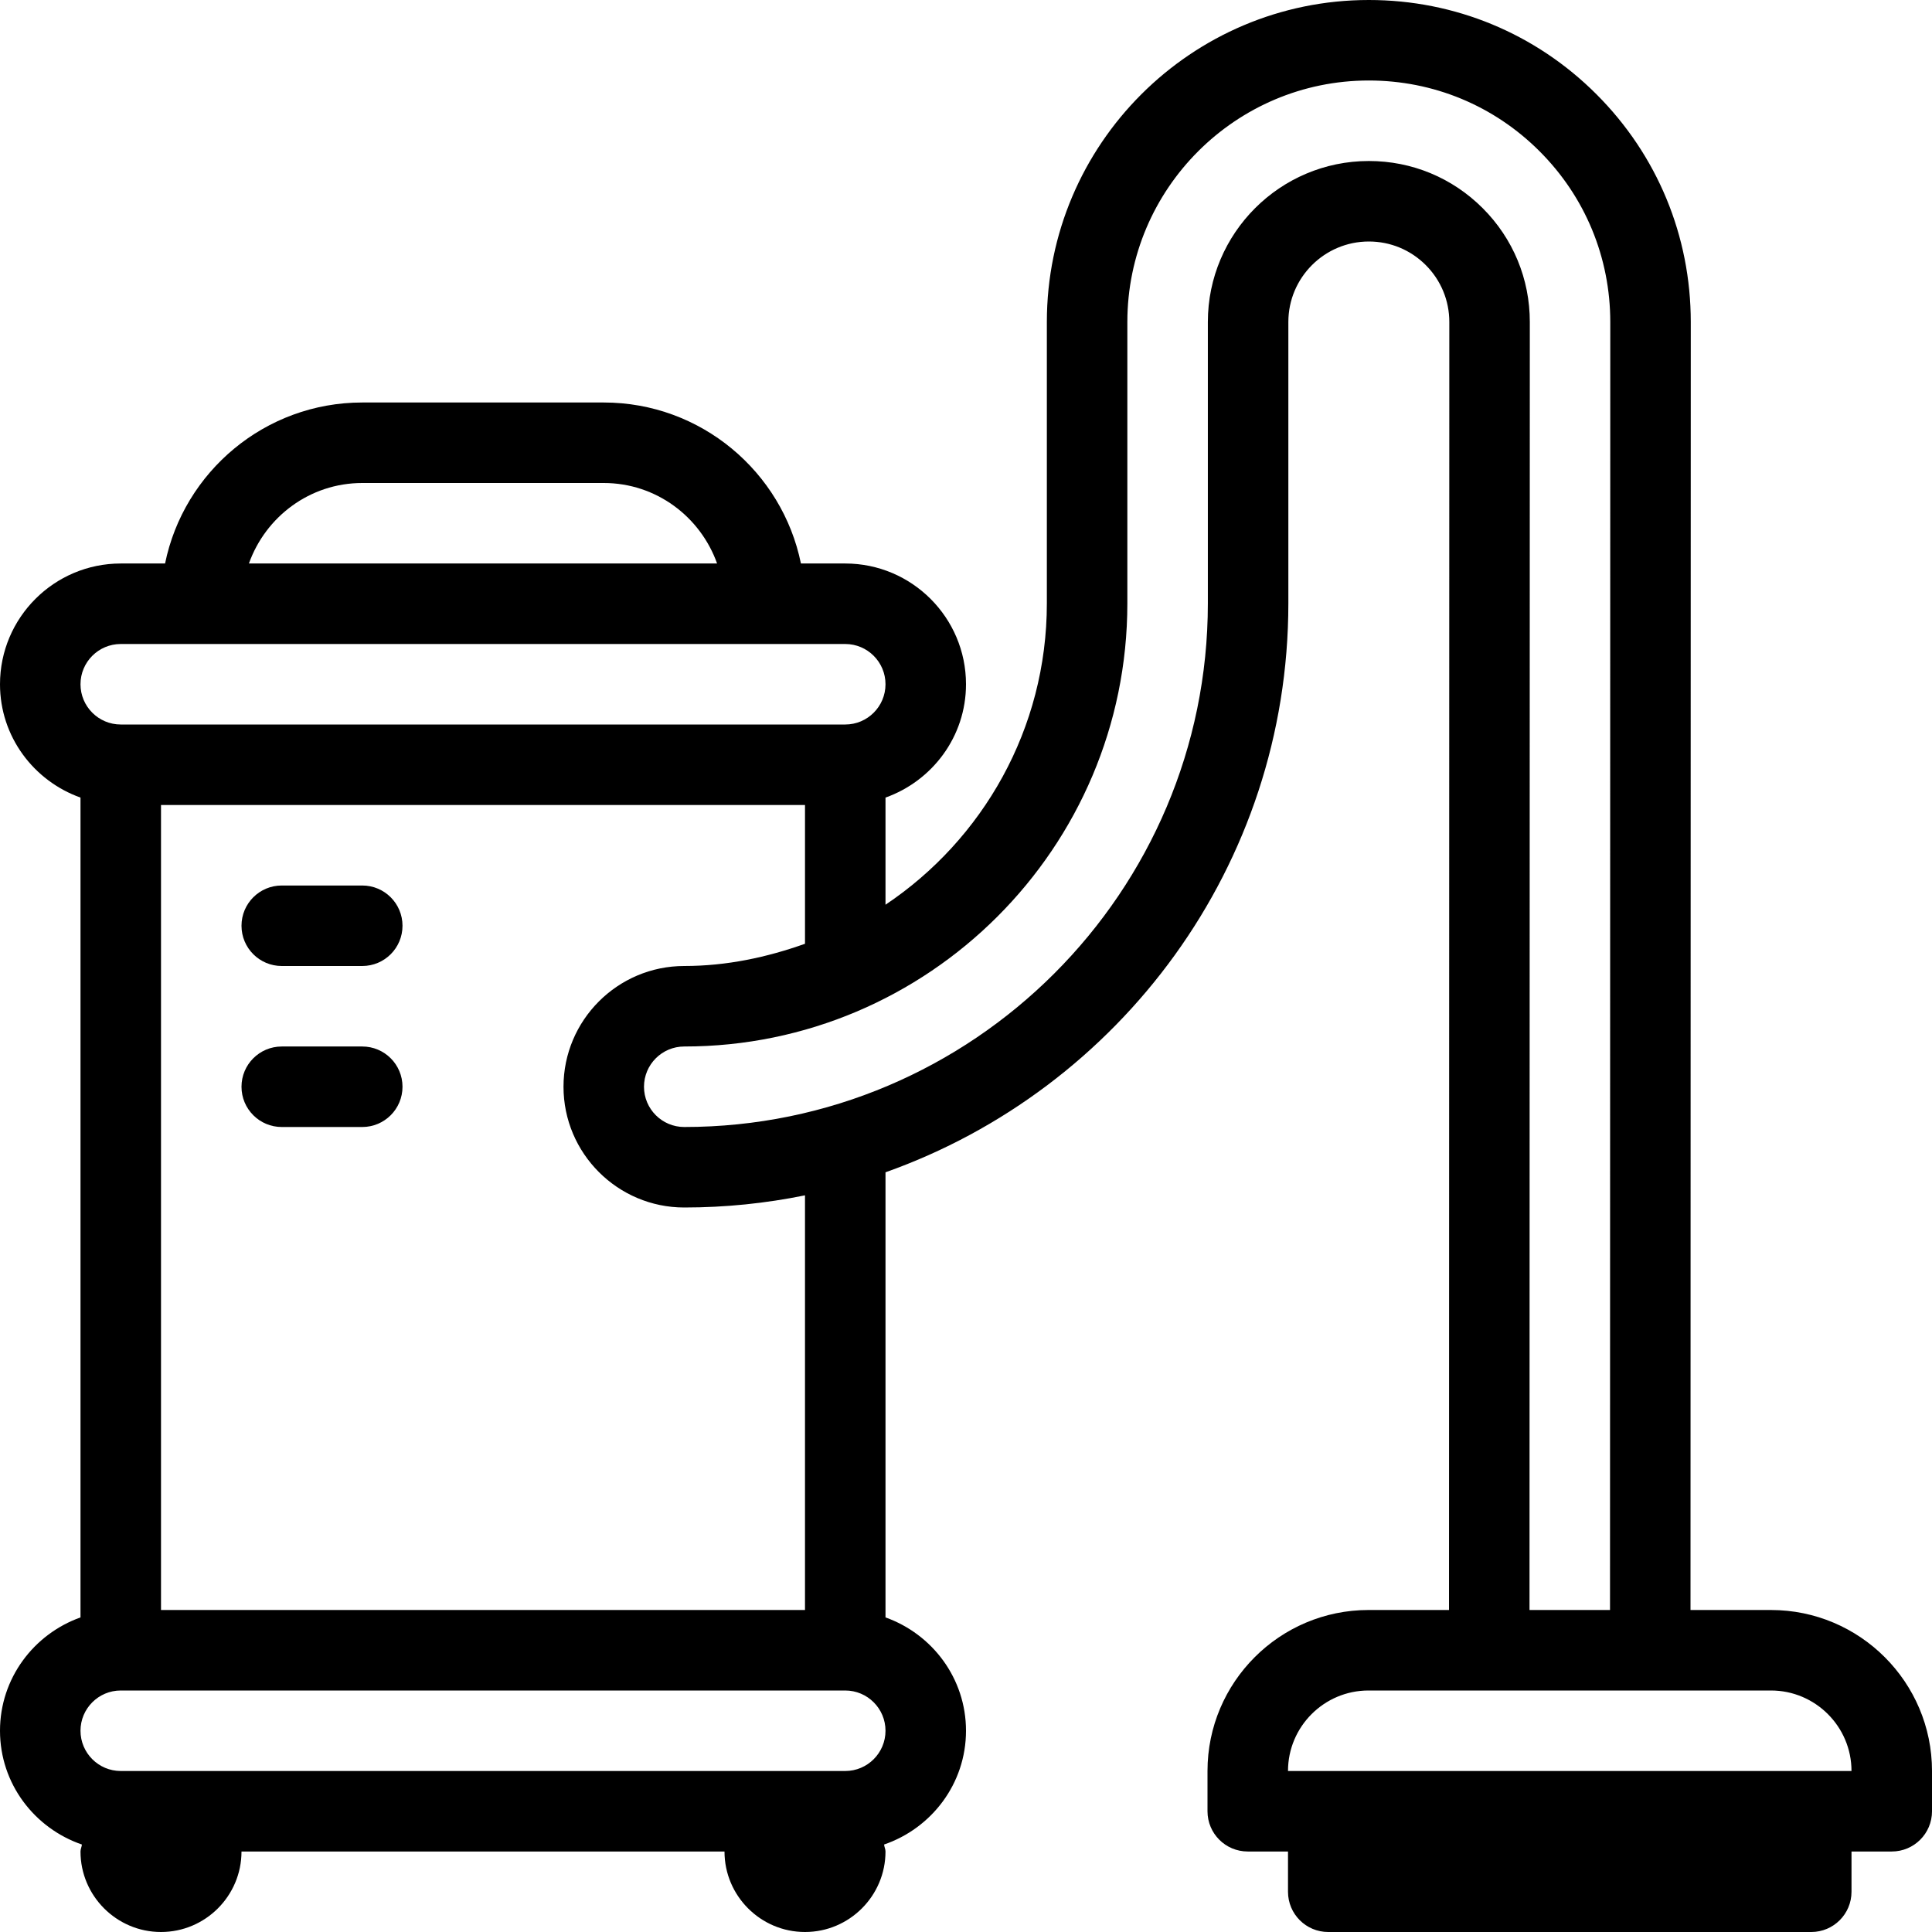 <!-- icon666.com - MILLIONS vector ICONS FREE --><svg version="1.1" id="Capa_1" xmlns="http://www.w3.org/2000/svg" xmlns:xlink="http://www.w3.org/1999/xlink" x="0px" y="0px" viewBox="0 0 512 512" style="enable-background:new 0 0 512 512;" xml:space="preserve"><g><g><g><path d="M469.333,426.667h-21.331l0.07-341.323c0.01-22.792-8.865-44.229-24.979-60.344C406.979,8.875,385.542,0,362.75,0 c-47.052,0-85.323,38.271-85.323,85.323v74.583c0,33.264-17.005,62.6-42.76,79.855v-28.393 C247.056,206.951,256,195.221,256,181.333c0-17.646-14.354-32-32-32h-11.746c-4.956-24.314-26.5-42.667-52.254-42.667H96 c-25.754,0-47.298,18.353-52.254,42.667H32c-17.646,0-32,14.354-32,32c0,13.888,8.944,25.617,21.333,30.035v217.263 C8.944,433.049,0,444.779,0,458.667c0,14.025,9.128,25.839,21.708,30.151c-0.059,0.641-0.375,1.194-0.375,1.849 c0,11.76,9.573,21.333,21.333,21.333C54.427,512,64,502.427,64,490.667h128c0,11.76,9.573,21.333,21.333,21.333 c11.76,0,21.333-9.573,21.333-21.333c0-0.655-0.316-1.208-0.375-1.849C246.872,484.505,256,472.691,256,458.667 c0-13.888-8.944-25.617-21.333-30.035V310.671c62.091-22.04,106.76-81.214,106.76-150.764V85.333 C341.427,73.573,351,64,362.76,64c5.698,0,11.052,2.219,15.083,6.25c4.021,4.031,6.24,9.385,6.24,15.083l-0.081,341.333h-21.336 c-23.531,0-42.667,19.135-42.667,42.667V480c0,5.896,4.771,10.667,10.667,10.667h10.667v10.667 c0,5.896,4.771,10.667,10.667,10.667h128c5.896,0,10.667-4.771,10.667-10.667v-10.667h10.667c5.896,0,10.667-4.771,10.667-10.667 v-10.667C512,445.802,492.865,426.667,469.333,426.667z M96,128h64c13.888,0,25.617,8.944,30.035,21.333H65.965 C70.383,136.944,82.112,128,96,128z M32,170.667h192c5.885,0,10.667,4.781,10.667,10.667c0,5.885-4.781,10.667-10.667,10.667H32 c-5.885,0-10.667-4.781-10.667-10.667C21.333,175.448,26.115,170.667,32,170.667z M181.333,320c10.957,0,21.656-1.118,32-3.225 v109.892H42.667V213.333h170.667v36.775c-10.06,3.582-20.725,5.892-32,5.892c-17.646,0-32,14.354-32,32S163.688,320,181.333,320z M224,469.333H32c-5.885,0-10.667-4.781-10.667-10.667S26.115,448,32,448h192c5.885,0,10.667,4.781,10.667,10.667 S229.885,469.333,224,469.333z M362.76,42.667c-23.531,0-42.667,19.135-42.667,42.667v74.573c0,76.51-62.25,138.76-138.76,138.76 c-5.885,0-10.667-4.781-10.667-10.667s4.781-10.667,10.667-10.667c64.75,0,117.427-52.677,117.427-117.427V85.323 c0-35.281,28.708-63.99,63.99-63.99c17.094,0,33.167,6.656,45.25,18.75c12.094,12.083,18.74,28.167,18.74,45.26l-0.07,341.323 h-21.333l0.081-341.323c0.01-11.396-4.427-22.115-12.49-30.177S374.156,42.667,362.76,42.667z M341.333,469.333 c0-11.76,9.573-21.333,21.333-21.333h106.667c11.76,0,21.333,9.573,21.333,21.333H341.333z"></path><path d="M96,234.667H74.667c-5.896,0-10.667,4.771-10.667,10.667C64,251.229,68.771,256,74.667,256H96 c5.896,0,10.667-4.771,10.667-10.667C106.667,239.438,101.896,234.667,96,234.667z"></path><path d="M96,277.333H74.667C68.771,277.333,64,282.104,64,288s4.771,10.667,10.667,10.667H96c5.896,0,10.667-4.771,10.667-10.667 S101.896,277.333,96,277.333z"></path></g></g></g></svg>